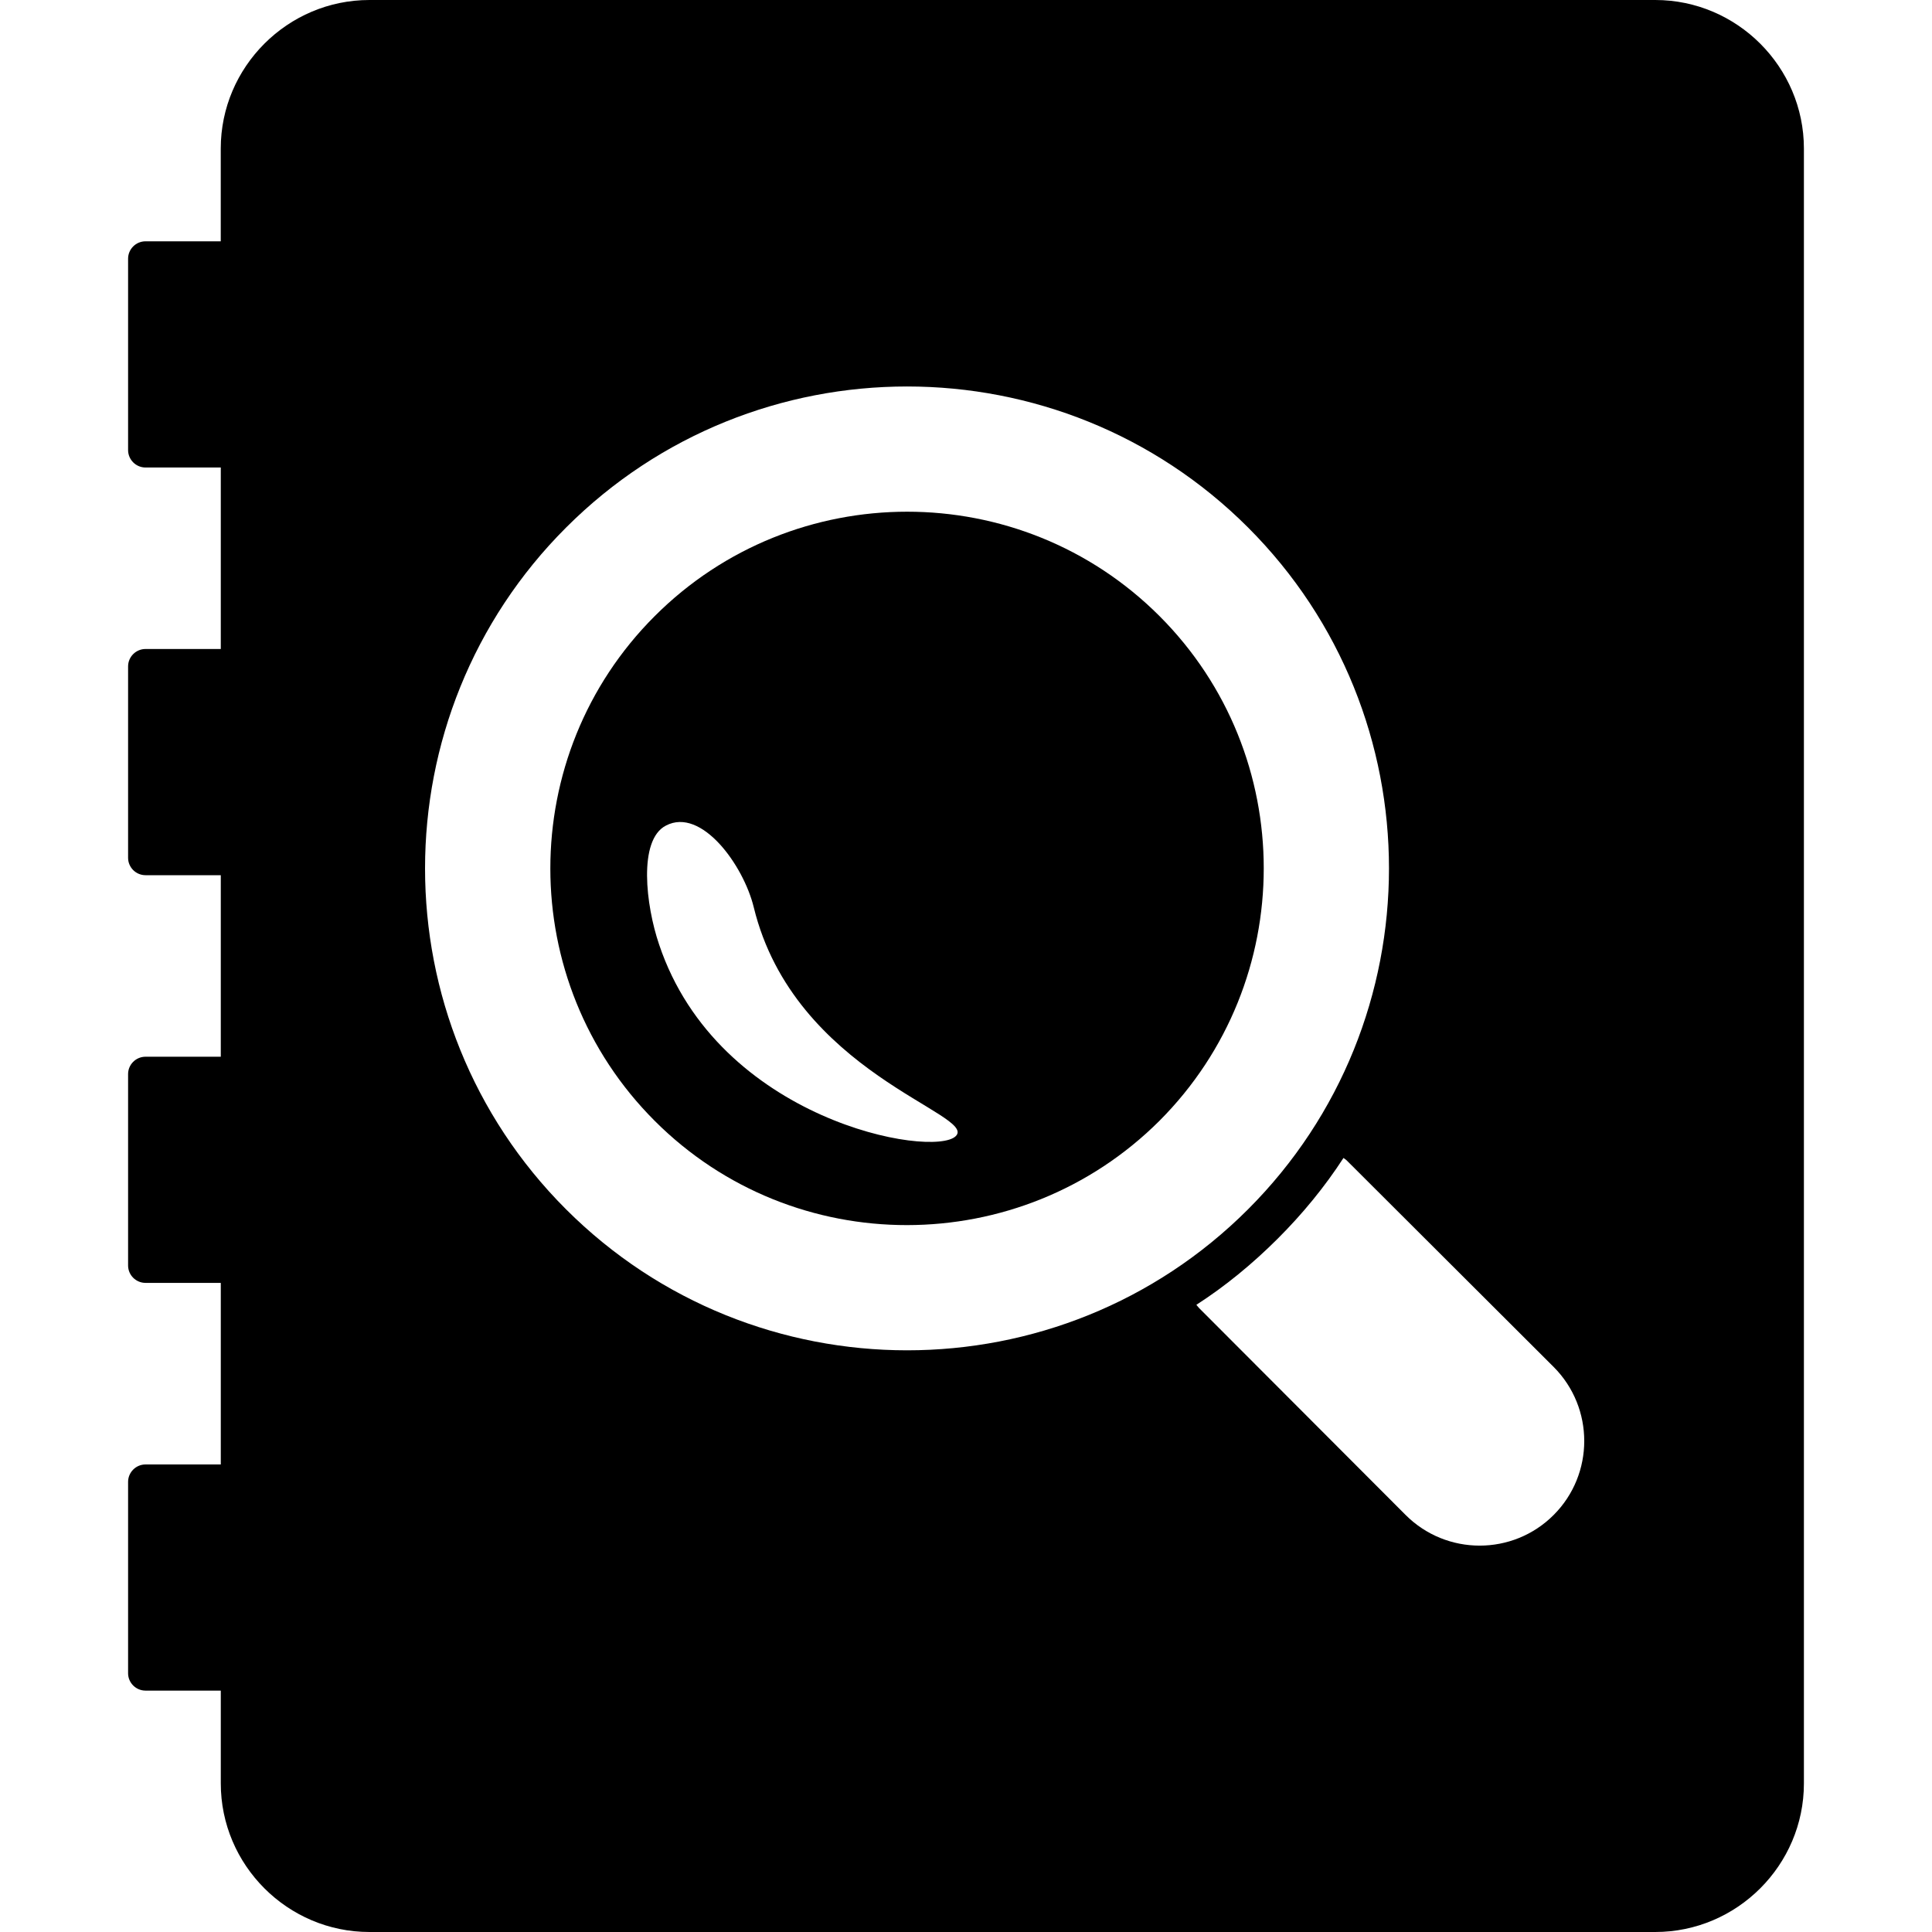 <?xml version="1.0" encoding="iso-8859-1"?>
<!-- Uploaded to: SVG Repo, www.svgrepo.com, Generator: SVG Repo Mixer Tools -->
<!DOCTYPE svg PUBLIC "-//W3C//DTD SVG 1.1//EN" "http://www.w3.org/Graphics/SVG/1.1/DTD/svg11.dtd">
<svg fill="#000000" version="1.1" id="Capa_1" xmlns="http://www.w3.org/2000/svg" xmlns:xlink="http://www.w3.org/1999/xlink" 
	 width="800px" height="800px" viewBox="0 0 50 50" xml:space="preserve">
<g>
	<g>
		<path d="M30.006,15.942c-3.601-3.6-9.46-3.599-13.062,0.003c-3.601,3.598-3.602,9.461,0,13.063
			c3.602,3.604,9.461,3.59,13.062-0.001C33.605,25.4,33.606,19.543,30.006,15.942z M24.736,29.402
			c-0.579,0.578-6.148-0.389-7.679-4.96c-0.343-1.007-0.547-2.707,0.179-3.077c0.917-0.48,2.006,1.027,2.271,2.115
			C20.557,27.782,25.306,28.833,24.736,29.402z"/>
		<path d="M42.838,0H9.56C7.444,0,5.713,1.731,5.713,3.845v2.4H3.766c-0.248,0-0.451,0.202-0.451,0.45v4.953
			c0,0.248,0.203,0.451,0.451,0.451h1.948v4.697H3.766c-0.248,0-0.451,0.202-0.451,0.45V22.2c0,0.248,0.203,0.45,0.451,0.45h1.948
			v4.698H3.766c-0.248,0-0.451,0.201-0.451,0.449v4.954c0,0.248,0.203,0.45,0.451,0.45h1.948V37.9H3.766
			c-0.248,0-0.451,0.203-0.451,0.451v4.953c0,0.247,0.203,0.449,0.451,0.449h1.948v2.4C5.713,48.27,7.444,50,9.56,50h33.278
			c2.115,0,3.847-1.73,3.847-3.845V3.845C46.685,1.731,44.954,0,42.838,0z M14.65,31.298c-4.867-4.864-4.867-12.784,0.003-17.648
			c4.866-4.864,12.779-4.864,17.645,0c4.865,4.863,4.865,12.784,0,17.648C27.433,36.162,19.518,36.162,14.65,31.298z M40.208,39.208
			c-1.054,1.056-2.771,1.058-3.83,0l-5.344-5.354c-0.027-0.025-0.047-0.059-0.072-0.086c0.748-0.48,1.451-1.059,2.101-1.707
			s1.226-1.353,1.706-2.093c0.027,0.021,0.061,0.04,0.086,0.066l5.355,5.344C41.264,36.436,41.264,38.152,40.208,39.208z"/>
	</g>
</g>
</svg>